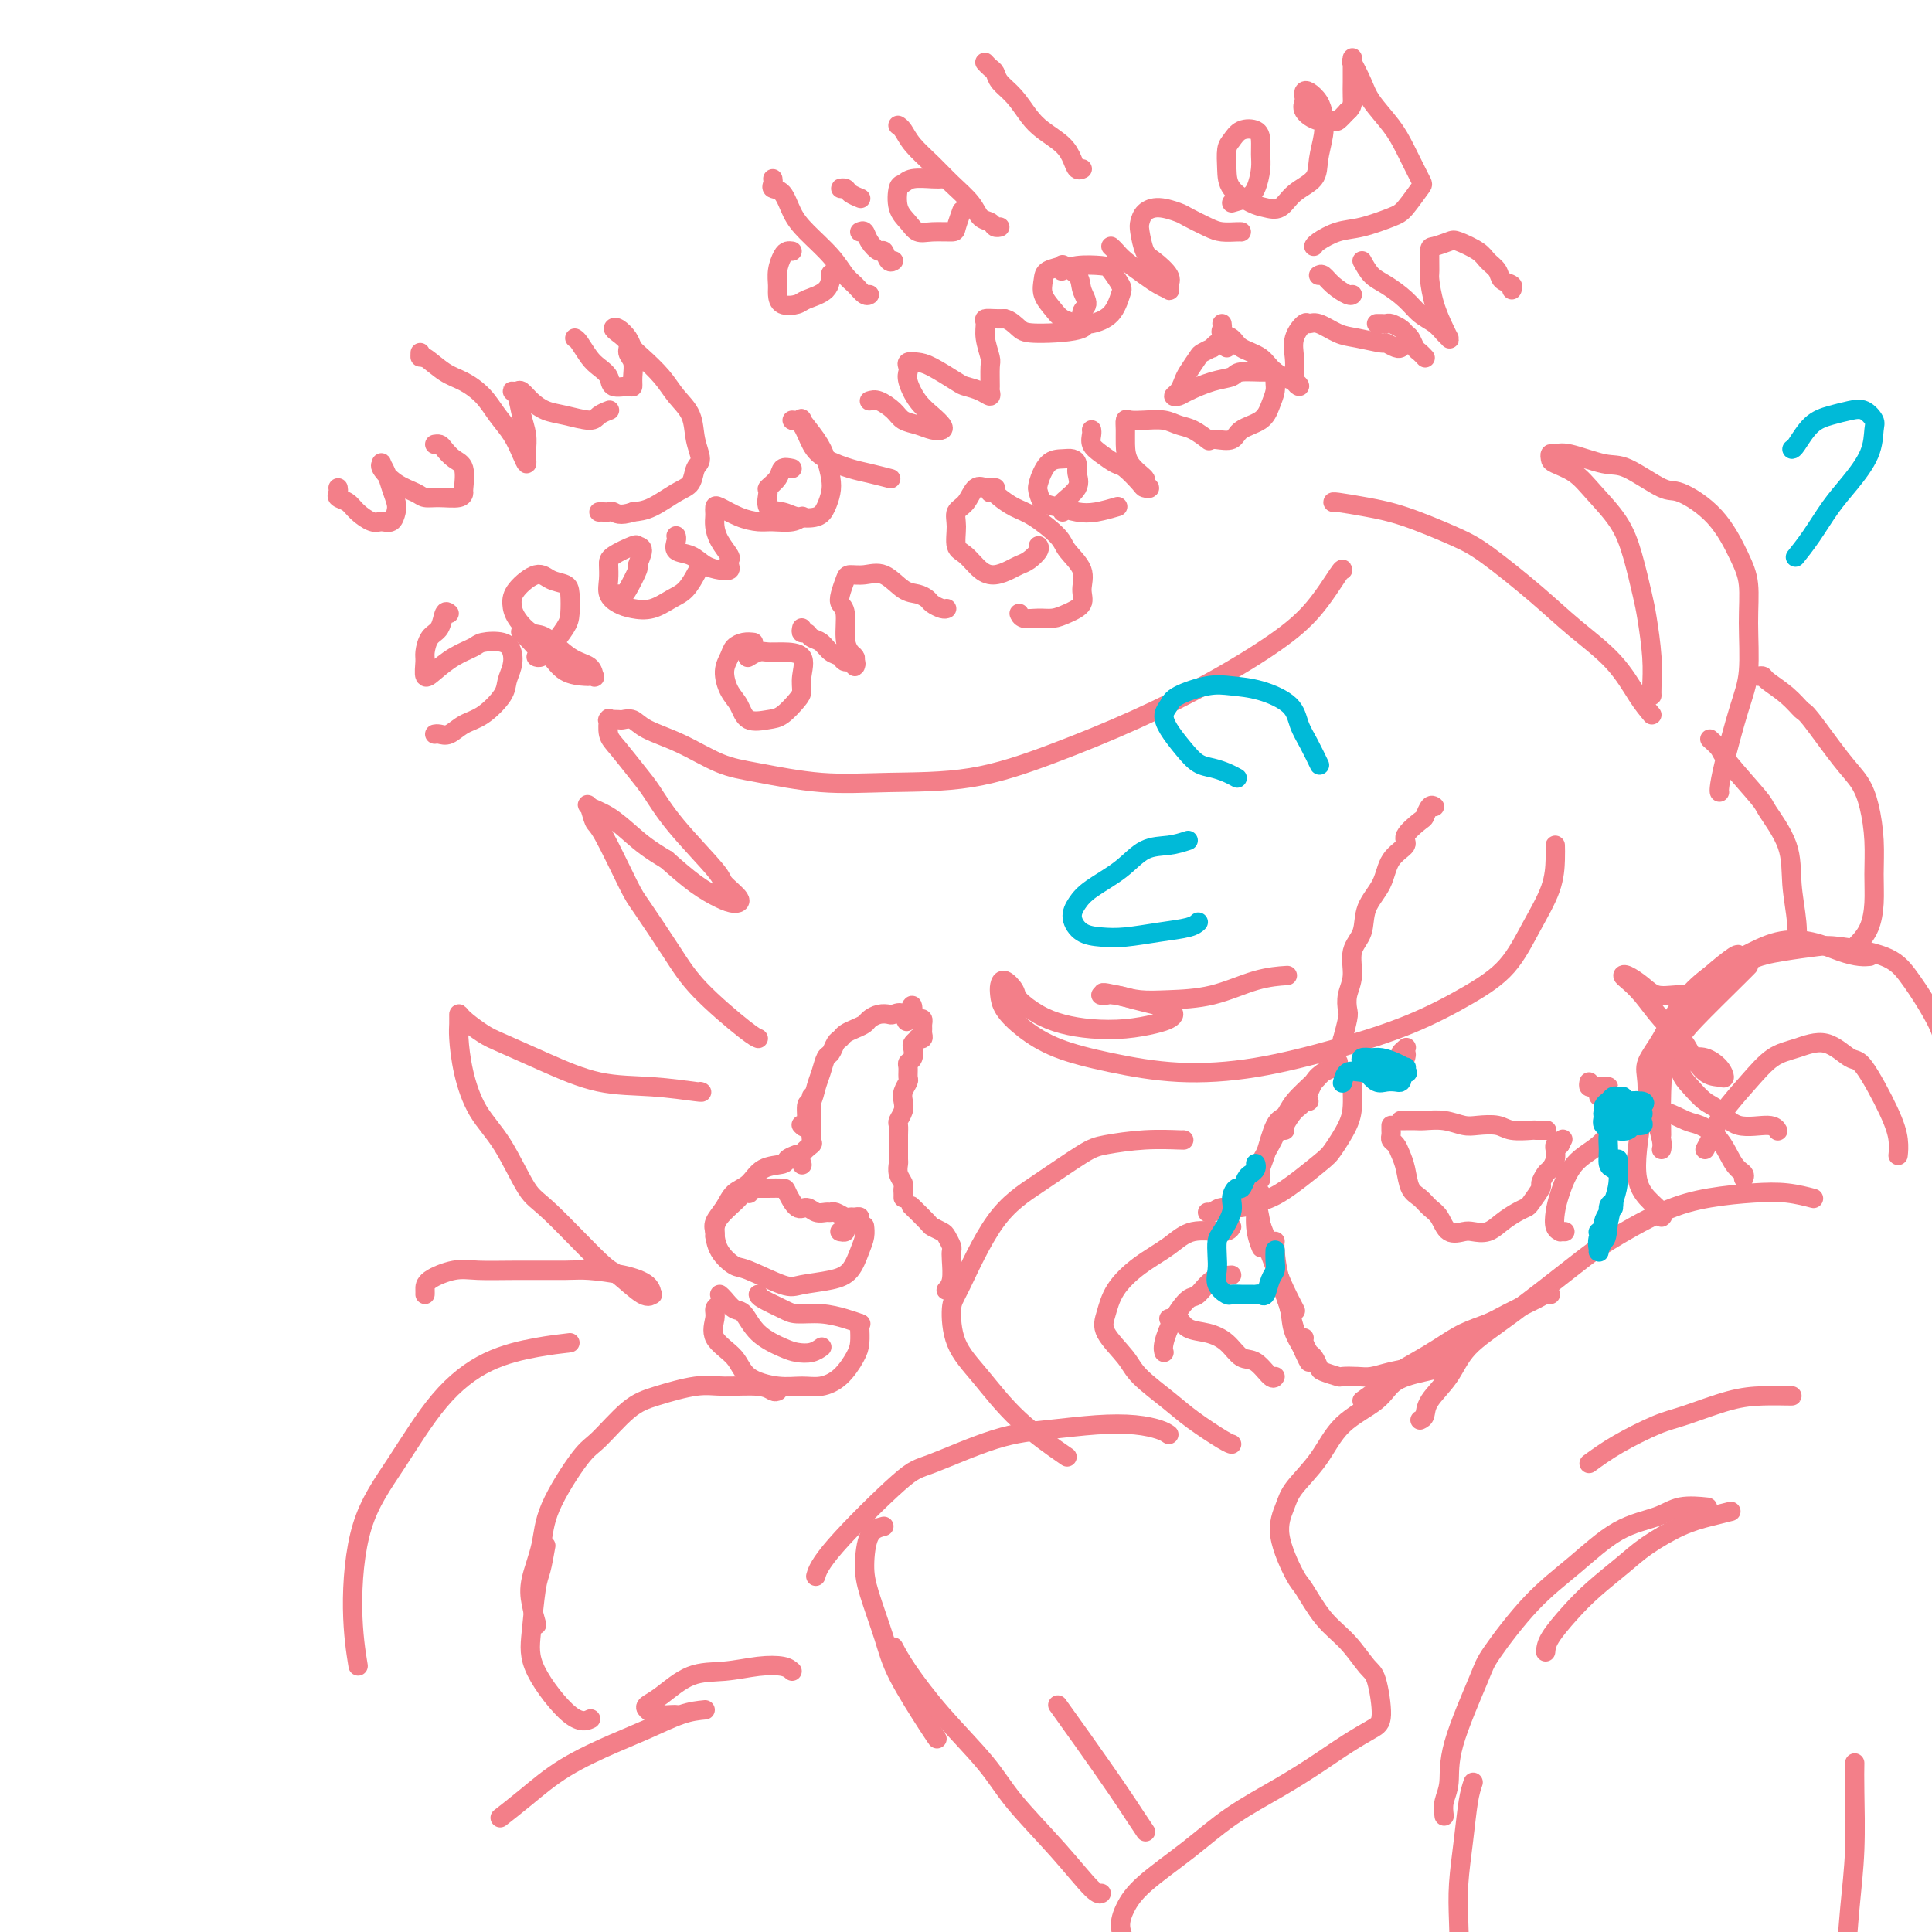 <svg viewBox='0 0 400 400' version='1.1' xmlns='http://www.w3.org/2000/svg' xmlns:xlink='http://www.w3.org/1999/xlink'><g fill='none' stroke='#F37F89' stroke-width='4' stroke-linecap='round' stroke-linejoin='round'><path d='M297,167c-0.314,-0.217 -0.628,-0.435 -1,0c-0.372,0.435 -0.803,1.521 -1,2c-0.197,0.479 -0.159,0.350 -1,1c-0.841,0.650 -2.562,2.080 -3,3c-0.438,0.920 0.407,1.330 0,2c-0.407,0.670 -2.064,1.598 -3,3c-0.936,1.402 -1.150,3.277 -2,5c-0.850,1.723 -2.337,3.293 -3,5c-0.663,1.707 -0.504,3.550 -1,5c-0.496,1.450 -1.649,2.507 -2,4c-0.351,1.493 0.098,3.420 0,5c-0.098,1.580 -0.744,2.811 -1,4c-0.256,1.189 -0.121,2.336 0,3c0.121,0.664 0.229,0.844 0,2c-0.229,1.156 -0.793,3.289 -1,4c-0.207,0.711 -0.056,-0.001 0,0c0.056,0.001 0.016,0.715 0,1c-0.016,0.285 -0.008,0.143 0,0'/><path d='M274,222c-0.663,0.431 -1.326,0.862 -2,2c-0.674,1.138 -1.357,2.985 -2,4c-0.643,1.015 -1.244,1.200 -2,2c-0.756,0.800 -1.665,2.215 -2,3c-0.335,0.785 -0.096,0.938 0,1c0.096,0.062 0.048,0.031 0,0'/><path d='M277,220c0.061,-0.092 0.122,-0.184 0,0c-0.122,0.184 -0.427,0.645 -1,1c-0.573,0.355 -1.413,0.605 -2,1c-0.587,0.395 -0.920,0.935 -2,2c-1.080,1.065 -2.906,2.655 -4,4c-1.094,1.345 -1.456,2.445 -2,3c-0.544,0.555 -1.270,0.566 -2,2c-0.730,1.434 -1.464,4.292 -2,6c-0.536,1.708 -0.875,2.268 -1,3c-0.125,0.732 -0.036,1.638 0,2c0.036,0.362 0.018,0.181 0,0'/><path d='M271,228c-0.964,0.050 -1.929,0.101 -3,1c-1.071,0.899 -2.250,2.648 -3,4c-0.750,1.352 -1.073,2.307 -2,4c-0.927,1.693 -2.458,4.125 -3,6c-0.542,1.875 -0.094,3.193 0,5c0.094,1.807 -0.167,4.102 0,6c0.167,1.898 0.762,3.399 1,4c0.238,0.601 0.119,0.300 0,0'/><path d='M260,243c0.048,0.421 0.095,0.842 0,2c-0.095,1.158 -0.333,3.053 0,5c0.333,1.947 1.239,3.944 2,6c0.761,2.056 1.379,4.170 2,6c0.621,1.830 1.244,3.377 2,5c0.756,1.623 1.645,3.321 2,4c0.355,0.679 0.178,0.340 0,0'/><path d='M261,247c-0.395,0.020 -0.790,0.041 -1,0c-0.210,-0.041 -0.235,-0.142 0,1c0.235,1.142 0.730,3.528 1,5c0.270,1.472 0.313,2.029 1,4c0.687,1.971 2.016,5.355 3,8c0.984,2.645 1.623,4.551 2,6c0.377,1.449 0.493,2.440 1,4c0.507,1.560 1.406,3.689 2,5c0.594,1.311 0.884,1.803 1,2c0.116,0.197 0.058,0.098 0,0'/><path d='M264,257c-0.054,0.318 -0.109,0.636 0,2c0.109,1.364 0.380,3.774 1,6c0.620,2.226 1.589,4.267 2,6c0.411,1.733 0.265,3.159 1,5c0.735,1.841 2.353,4.097 3,5c0.647,0.903 0.324,0.451 0,0'/><path d='M290,232c0.232,0.002 0.464,0.004 1,0c0.536,-0.004 1.377,-0.015 2,0c0.623,0.015 1.027,0.056 2,0c0.973,-0.056 2.513,-0.207 4,0c1.487,0.207 2.921,0.774 4,1c1.079,0.226 1.804,0.113 3,0c1.196,-0.113 2.864,-0.226 4,0c1.136,0.226 1.741,0.793 3,1c1.259,0.207 3.173,0.056 4,0c0.827,-0.056 0.569,-0.015 1,0c0.431,0.015 1.552,0.004 2,0c0.448,-0.004 0.224,-0.002 0,0'/><path d='M329,224c-0.081,0.423 -0.163,0.845 0,1c0.163,0.155 0.570,0.042 1,0c0.430,-0.042 0.883,-0.012 1,0c0.117,0.012 -0.102,0.006 0,0c0.102,-0.006 0.525,-0.012 1,0c0.475,0.012 1.003,0.042 1,0c-0.003,-0.042 -0.537,-0.156 -1,0c-0.463,0.156 -0.855,0.580 -1,1c-0.145,0.420 -0.041,0.834 0,1c0.041,0.166 0.021,0.083 0,0'/><path d='M291,217c0.144,-0.121 0.287,-0.242 0,0c-0.287,0.242 -1.005,0.848 -1,1c0.005,0.152 0.732,-0.152 1,0c0.268,0.152 0.077,0.758 0,1c-0.077,0.242 -0.038,0.121 0,0'/><path d='M322,175c0.020,0.776 0.041,1.553 0,3c-0.041,1.447 -0.142,3.565 -1,6c-0.858,2.435 -2.472,5.186 -4,8c-1.528,2.814 -2.971,5.692 -5,8c-2.029,2.308 -4.644,4.045 -8,6c-3.356,1.955 -7.453,4.126 -12,6c-4.547,1.874 -9.544,3.450 -15,5c-5.456,1.550 -11.372,3.073 -17,4c-5.628,0.927 -10.968,1.259 -16,1c-5.032,-0.259 -9.754,-1.109 -14,-2c-4.246,-0.891 -8.014,-1.824 -11,-3c-2.986,-1.176 -5.191,-2.594 -7,-4c-1.809,-1.406 -3.224,-2.801 -4,-4c-0.776,-1.199 -0.915,-2.201 -1,-3c-0.085,-0.799 -0.117,-1.396 0,-2c0.117,-0.604 0.382,-1.217 1,-1c0.618,0.217 1.590,1.263 2,2c0.410,0.737 0.257,1.165 1,2c0.743,0.835 2.383,2.077 4,3c1.617,0.923 3.210,1.526 5,2c1.790,0.474 3.776,0.818 6,1c2.224,0.182 4.685,0.204 7,0c2.315,-0.204 4.483,-0.632 6,-1c1.517,-0.368 2.384,-0.676 3,-1c0.616,-0.324 0.980,-0.665 1,-1c0.020,-0.335 -0.304,-0.664 -1,-1c-0.696,-0.336 -1.764,-0.678 -3,-1c-1.236,-0.322 -2.641,-0.622 -4,-1c-1.359,-0.378 -2.674,-0.832 -4,-1c-1.326,-0.168 -2.665,-0.048 -3,0c-0.335,0.048 0.332,0.024 1,0'/><path d='M229,206c-1.795,-0.833 0.219,-0.416 2,0c1.781,0.416 3.329,0.829 5,1c1.671,0.171 3.464,0.098 6,0c2.536,-0.098 5.814,-0.222 9,-1c3.186,-0.778 6.281,-2.209 9,-3c2.719,-0.791 5.063,-0.940 6,-1c0.937,-0.060 0.469,-0.030 0,0'/><path d='M356,164c-0.039,-0.143 -0.077,-0.286 0,-1c0.077,-0.714 0.271,-1.999 1,-5c0.729,-3.001 1.995,-7.716 3,-11c1.005,-3.284 1.749,-5.136 2,-8c0.251,-2.864 0.008,-6.740 0,-10c-0.008,-3.260 0.217,-5.903 0,-8c-0.217,-2.097 -0.876,-3.648 -2,-6c-1.124,-2.352 -2.713,-5.504 -5,-8c-2.287,-2.496 -5.274,-4.337 -7,-5c-1.726,-0.663 -2.192,-0.149 -4,-1c-1.808,-0.851 -4.957,-3.066 -7,-4c-2.043,-0.934 -2.978,-0.587 -5,-1c-2.022,-0.413 -5.130,-1.586 -7,-2c-1.870,-0.414 -2.503,-0.068 -3,0c-0.497,0.068 -0.858,-0.143 -1,0c-0.142,0.143 -0.064,0.641 0,1c0.064,0.359 0.114,0.581 1,1c0.886,0.419 2.608,1.035 4,2c1.392,0.965 2.453,2.277 4,4c1.547,1.723 3.581,3.856 5,6c1.419,2.144 2.222,4.301 3,7c0.778,2.699 1.529,5.942 2,8c0.471,2.058 0.662,2.930 1,5c0.338,2.070 0.823,5.338 1,8c0.177,2.662 0.048,4.717 0,6c-0.048,1.283 -0.014,1.795 0,2c0.014,0.205 0.007,0.102 0,0'/><path d='M342,148c-0.898,-1.069 -1.797,-2.138 -3,-4c-1.203,-1.862 -2.711,-4.517 -5,-7c-2.289,-2.483 -5.359,-4.794 -8,-7c-2.641,-2.206 -4.854,-4.307 -8,-7c-3.146,-2.693 -7.225,-5.979 -10,-8c-2.775,-2.021 -4.246,-2.776 -7,-4c-2.754,-1.224 -6.790,-2.916 -10,-4c-3.210,-1.084 -5.592,-1.559 -8,-2c-2.408,-0.441 -4.841,-0.850 -6,-1c-1.159,-0.150 -1.046,-0.043 -1,0c0.046,0.043 0.023,0.021 0,0'/><path d='M278,118c-0.020,-0.209 -0.041,-0.417 -1,1c-0.959,1.417 -2.857,4.460 -5,7c-2.143,2.540 -4.532,4.575 -8,7c-3.468,2.425 -8.015,5.238 -13,8c-4.985,2.762 -10.410,5.474 -16,8c-5.590,2.526 -11.347,4.867 -17,7c-5.653,2.133 -11.201,4.060 -17,5c-5.799,0.940 -11.847,0.894 -17,1c-5.153,0.106 -9.411,0.363 -14,0c-4.589,-0.363 -9.508,-1.344 -13,-2c-3.492,-0.656 -5.556,-0.985 -8,-2c-2.444,-1.015 -5.270,-2.717 -8,-4c-2.730,-1.283 -5.366,-2.148 -7,-3c-1.634,-0.852 -2.266,-1.692 -3,-2c-0.734,-0.308 -1.569,-0.085 -2,0c-0.431,0.085 -0.456,0.032 -1,0c-0.544,-0.032 -1.606,-0.044 -2,0c-0.394,0.044 -0.121,0.143 0,0c0.121,-0.143 0.090,-0.529 0,0c-0.090,0.529 -0.237,1.974 0,3c0.237,1.026 0.859,1.634 2,3c1.141,1.366 2.800,3.492 4,5c1.200,1.508 1.941,2.400 3,4c1.059,1.600 2.436,3.907 5,7c2.564,3.093 6.315,6.970 8,9c1.685,2.030 1.303,2.211 2,3c0.697,0.789 2.474,2.187 3,3c0.526,0.813 -0.199,1.043 -1,1c-0.801,-0.043 -1.677,-0.358 -3,-1c-1.323,-0.642 -3.092,-1.612 -5,-3c-1.908,-1.388 -3.954,-3.194 -6,-5'/><path d='M138,178c-3.667,-2.157 -5.333,-3.548 -7,-5c-1.667,-1.452 -3.333,-2.965 -5,-4c-1.667,-1.035 -3.333,-1.591 -4,-2c-0.667,-0.409 -0.334,-0.670 0,0c0.334,0.670 0.669,2.270 1,3c0.331,0.730 0.660,0.589 2,3c1.340,2.411 3.693,7.374 5,10c1.307,2.626 1.569,2.914 3,5c1.431,2.086 4.030,5.971 6,9c1.970,3.029 3.312,5.204 6,8c2.688,2.796 6.724,6.214 9,8c2.276,1.786 2.793,1.939 3,2c0.207,0.061 0.103,0.031 0,0'/><path d='M288,233c-0.006,0.335 -0.013,0.670 0,1c0.013,0.330 0.045,0.657 0,1c-0.045,0.343 -0.168,0.704 0,1c0.168,0.296 0.625,0.526 1,1c0.375,0.474 0.667,1.191 1,2c0.333,0.809 0.708,1.710 1,3c0.292,1.290 0.500,2.970 1,4c0.500,1.030 1.293,1.411 2,2c0.707,0.589 1.329,1.387 2,2c0.671,0.613 1.390,1.041 2,2c0.610,0.959 1.111,2.447 2,3c0.889,0.553 2.167,0.170 3,0c0.833,-0.170 1.221,-0.126 2,0c0.779,0.126 1.948,0.334 3,0c1.052,-0.334 1.989,-1.211 3,-2c1.011,-0.789 2.098,-1.492 3,-2c0.902,-0.508 1.618,-0.823 2,-1c0.382,-0.177 0.431,-0.218 1,-1c0.569,-0.782 1.659,-2.306 2,-3c0.341,-0.694 -0.066,-0.558 0,-1c0.066,-0.442 0.606,-1.462 1,-2c0.394,-0.538 0.640,-0.593 1,-1c0.360,-0.407 0.832,-1.167 1,-2c0.168,-0.833 0.031,-1.740 0,-2c-0.031,-0.260 0.043,0.126 0,0c-0.043,-0.126 -0.204,-0.765 0,-1c0.204,-0.235 0.773,-0.067 1,0c0.227,0.067 0.114,0.034 0,0'/><path d='M323,237c1.000,-2.000 0.500,-1.000 0,0'/><path d='M270,277c-0.091,0.212 -0.181,0.424 0,1c0.181,0.576 0.634,1.517 1,2c0.366,0.483 0.646,0.508 1,1c0.354,0.492 0.784,1.452 1,2c0.216,0.548 0.220,0.683 1,1c0.780,0.317 2.335,0.814 3,1c0.665,0.186 0.439,0.061 1,0c0.561,-0.061 1.910,-0.058 3,0c1.090,0.058 1.921,0.169 3,0c1.079,-0.169 2.405,-0.620 4,-1c1.595,-0.380 3.458,-0.689 5,-1c1.542,-0.311 2.761,-0.622 4,-1c1.239,-0.378 2.497,-0.822 3,-1c0.503,-0.178 0.252,-0.089 0,0'/><path d='M294,294c0.411,-0.196 0.822,-0.392 1,-1c0.178,-0.608 0.123,-1.629 1,-3c0.877,-1.371 2.686,-3.091 4,-5c1.314,-1.909 2.133,-4.006 4,-6c1.867,-1.994 4.782,-3.886 9,-7c4.218,-3.114 9.739,-7.451 13,-10c3.261,-2.549 4.261,-3.311 7,-5c2.739,-1.689 7.218,-4.305 11,-6c3.782,-1.695 6.867,-2.468 10,-3c3.133,-0.532 6.314,-0.823 9,-1c2.686,-0.177 4.877,-0.240 7,0c2.123,0.240 4.178,0.783 5,1c0.822,0.217 0.411,0.109 0,0'/><path d='M329,303c1.751,-1.276 3.503,-2.552 6,-4c2.497,-1.448 5.741,-3.067 8,-4c2.259,-0.933 3.534,-1.178 6,-2c2.466,-0.822 6.125,-2.220 9,-3c2.875,-0.780 4.966,-0.941 7,-1c2.034,-0.059 4.009,-0.016 5,0c0.991,0.016 0.997,0.005 1,0c0.003,-0.005 0.001,-0.002 0,0'/><path d='M245,236c0.153,0.024 0.305,0.049 -1,0c-1.305,-0.049 -4.068,-0.171 -7,0c-2.932,0.171 -6.032,0.634 -8,1c-1.968,0.366 -2.804,0.636 -5,2c-2.196,1.364 -5.751,3.823 -9,6c-3.249,2.177 -6.192,4.073 -9,8c-2.808,3.927 -5.481,9.884 -7,13c-1.519,3.116 -1.884,3.389 -2,5c-0.116,1.611 0.016,4.559 1,7c0.984,2.441 2.821,4.376 5,7c2.179,2.624 4.702,5.937 8,9c3.298,3.063 7.371,5.875 9,7c1.629,1.125 0.815,0.562 0,0'/><path d='M242,297c-0.457,-0.316 -0.915,-0.632 -2,-1c-1.085,-0.368 -2.798,-0.788 -5,-1c-2.202,-0.212 -4.894,-0.215 -8,0c-3.106,0.215 -6.625,0.647 -10,1c-3.375,0.353 -6.607,0.628 -11,2c-4.393,1.372 -9.948,3.843 -13,5c-3.052,1.157 -3.602,1.001 -7,4c-3.398,2.999 -9.646,9.154 -13,13c-3.354,3.846 -3.816,5.385 -4,6c-0.184,0.615 -0.092,0.308 0,0'/><path d='M183,316c-1.145,0.287 -2.291,0.574 -3,2c-0.709,1.426 -0.982,3.993 -1,6c-0.018,2.007 0.220,3.456 1,6c0.780,2.544 2.104,6.185 3,9c0.896,2.815 1.364,4.806 3,8c1.636,3.194 4.441,7.591 6,10c1.559,2.409 1.874,2.831 2,3c0.126,0.169 0.063,0.084 0,0'/><path d='M185,341c0.715,1.350 1.431,2.699 3,5c1.569,2.301 3.992,5.552 7,9c3.008,3.448 6.599,7.092 9,10c2.401,2.908 3.610,5.080 6,8c2.390,2.920 5.960,6.587 9,10c3.040,3.413 5.549,6.573 7,8c1.451,1.427 1.843,1.122 2,1c0.157,-0.122 0.078,-0.061 0,0'/><path d='M219,353c1.426,1.984 2.852,3.968 5,7c2.148,3.032 5.019,7.112 7,10c1.981,2.888 3.072,4.585 4,6c0.928,1.415 1.694,2.547 2,3c0.306,0.453 0.153,0.226 0,0'/><path d='M164,346c-0.446,-0.393 -0.892,-0.786 -2,-1c-1.108,-0.214 -2.879,-0.251 -5,0c-2.121,0.251 -4.594,0.788 -7,1c-2.406,0.212 -4.745,0.099 -7,1c-2.255,0.901 -4.426,2.816 -6,4c-1.574,1.184 -2.551,1.638 -3,2c-0.449,0.362 -0.369,0.633 0,1c0.369,0.367 1.027,0.830 2,1c0.973,0.170 2.262,0.046 3,0c0.738,-0.046 0.925,-0.013 1,0c0.075,0.013 0.037,0.007 0,0'/><path d='M146,354c-1.466,0.144 -2.932,0.288 -5,1c-2.068,0.712 -4.737,1.992 -7,3c-2.263,1.008 -4.120,1.745 -7,3c-2.880,1.255 -6.782,3.027 -10,5c-3.218,1.973 -5.751,4.147 -8,6c-2.249,1.853 -4.214,3.387 -5,4c-0.786,0.613 -0.393,0.307 0,0'/><path d='M145,226c0.334,0.107 0.669,0.215 -1,0c-1.669,-0.215 -5.341,-0.752 -9,-1c-3.659,-0.248 -7.306,-0.206 -11,-1c-3.694,-0.794 -7.435,-2.425 -11,-4c-3.565,-1.575 -6.955,-3.096 -9,-4c-2.045,-0.904 -2.745,-1.193 -4,-2c-1.255,-0.807 -3.067,-2.134 -4,-3c-0.933,-0.866 -0.989,-1.272 -1,-1c-0.011,0.272 0.022,1.222 0,2c-0.022,0.778 -0.098,1.385 0,3c0.098,1.615 0.372,4.238 1,7c0.628,2.762 1.611,5.662 3,8c1.389,2.338 3.184,4.115 5,7c1.816,2.885 3.652,6.879 5,9c1.348,2.121 2.207,2.368 5,5c2.793,2.632 7.519,7.649 10,10c2.481,2.351 2.717,2.036 4,3c1.283,0.964 3.613,3.208 5,4c1.387,0.792 1.830,0.131 2,0c0.170,-0.131 0.067,0.266 0,0c-0.067,-0.266 -0.097,-1.196 -1,-2c-0.903,-0.804 -2.677,-1.483 -5,-2c-2.323,-0.517 -5.193,-0.872 -7,-1c-1.807,-0.128 -2.551,-0.028 -5,0c-2.449,0.028 -6.604,-0.014 -10,0c-3.396,0.014 -6.034,0.084 -8,0c-1.966,-0.084 -3.259,-0.324 -5,0c-1.741,0.324 -3.931,1.210 -5,2c-1.069,0.790 -1.019,1.482 -1,2c0.019,0.518 0.005,0.862 0,1c-0.005,0.138 -0.003,0.069 0,0'/><path d='M118,278c-2.070,0.240 -4.141,0.480 -7,1c-2.859,0.520 -6.508,1.320 -10,3c-3.492,1.680 -6.827,4.242 -10,8c-3.173,3.758 -6.185,8.714 -9,13c-2.815,4.286 -5.435,7.901 -7,13c-1.565,5.099 -2.075,11.680 -2,17c0.075,5.320 0.736,9.377 1,11c0.264,1.623 0.132,0.811 0,0'/><path d='M187,248c0.008,-0.328 0.016,-0.655 0,-1c-0.016,-0.345 -0.057,-0.707 0,-1c0.057,-0.293 0.211,-0.516 0,-1c-0.211,-0.484 -0.789,-1.228 -1,-2c-0.211,-0.772 -0.057,-1.572 0,-2c0.057,-0.428 0.015,-0.486 0,-1c-0.015,-0.514 -0.005,-1.485 0,-2c0.005,-0.515 0.005,-0.575 0,-1c-0.005,-0.425 -0.015,-1.216 0,-2c0.015,-0.784 0.056,-1.561 0,-2c-0.056,-0.439 -0.207,-0.541 0,-1c0.207,-0.459 0.773,-1.274 1,-2c0.227,-0.726 0.114,-1.364 0,-2c-0.114,-0.636 -0.228,-1.270 0,-2c0.228,-0.730 0.797,-1.557 1,-2c0.203,-0.443 0.041,-0.504 0,-1c-0.041,-0.496 0.041,-1.428 0,-2c-0.041,-0.572 -0.203,-0.784 0,-1c0.203,-0.216 0.771,-0.436 1,-1c0.229,-0.564 0.118,-1.471 0,-2c-0.118,-0.529 -0.242,-0.681 0,-1c0.242,-0.319 0.849,-0.807 1,-1c0.151,-0.193 -0.156,-0.093 0,0c0.156,0.093 0.775,0.179 1,0c0.225,-0.179 0.057,-0.622 0,-1c-0.057,-0.378 -0.004,-0.690 0,-1c0.004,-0.310 -0.040,-0.619 0,-1c0.040,-0.381 0.165,-0.833 0,-1c-0.165,-0.167 -0.618,-0.048 -1,0c-0.382,0.048 -0.691,0.024 -1,0'/><path d='M189,211c0.114,-5.663 -0.602,-1.322 -1,0c-0.398,1.322 -0.478,-0.375 -1,-1c-0.522,-0.625 -1.487,-0.179 -2,0c-0.513,0.179 -0.574,0.089 -1,0c-0.426,-0.089 -1.217,-0.179 -2,0c-0.783,0.179 -1.558,0.626 -2,1c-0.442,0.374 -0.552,0.677 -1,1c-0.448,0.323 -1.233,0.668 -2,1c-0.767,0.332 -1.515,0.651 -2,1c-0.485,0.349 -0.707,0.730 -1,1c-0.293,0.270 -0.656,0.431 -1,1c-0.344,0.569 -0.669,1.547 -1,2c-0.331,0.453 -0.667,0.380 -1,1c-0.333,0.620 -0.663,1.932 -1,3c-0.337,1.068 -0.683,1.890 -1,3c-0.317,1.110 -0.607,2.507 -1,3c-0.393,0.493 -0.889,0.081 -1,1c-0.111,0.919 0.162,3.171 0,4c-0.162,0.829 -0.761,0.237 -1,0c-0.239,-0.237 -0.120,-0.118 0,0'/><path d='M168,227c-0.000,0.398 -0.001,0.797 0,1c0.001,0.203 0.002,0.211 0,1c-0.002,0.789 -0.008,2.361 0,3c0.008,0.639 0.030,0.347 0,1c-0.030,0.653 -0.113,2.252 0,3c0.113,0.748 0.422,0.644 0,1c-0.422,0.356 -1.575,1.173 -2,2c-0.425,0.827 -0.121,1.665 0,2c0.121,0.335 0.061,0.168 0,0'/><path d='M165,239c-0.835,0.318 -1.669,0.637 -2,1c-0.331,0.363 -0.157,0.772 -1,1c-0.843,0.228 -2.703,0.277 -4,1c-1.297,0.723 -2.032,2.119 -3,3c-0.968,0.881 -2.168,1.245 -3,2c-0.832,0.755 -1.295,1.901 -2,3c-0.705,1.099 -1.653,2.150 -2,3c-0.347,0.850 -0.093,1.498 0,2c0.093,0.502 0.027,0.858 0,1c-0.027,0.142 -0.013,0.071 0,0'/><path d='M153,248c-0.116,0.148 -0.231,0.296 -1,1c-0.769,0.704 -2.191,1.965 -3,3c-0.809,1.035 -1.006,1.844 -1,3c0.006,1.156 0.214,2.661 1,4c0.786,1.339 2.149,2.514 3,3c0.851,0.486 1.190,0.284 3,1c1.810,0.716 5.090,2.351 7,3c1.910,0.649 2.449,0.312 4,0c1.551,-0.312 4.114,-0.599 6,-1c1.886,-0.401 3.094,-0.917 4,-2c0.906,-1.083 1.511,-2.734 2,-4c0.489,-1.266 0.862,-2.149 1,-3c0.138,-0.851 0.039,-1.672 0,-2c-0.039,-0.328 -0.020,-0.164 0,0'/><path d='M149,270c-0.451,0.293 -0.903,0.585 -1,1c-0.097,0.415 0.160,0.952 0,2c-0.160,1.048 -0.739,2.606 0,4c0.739,1.394 2.794,2.623 4,4c1.206,1.377 1.561,2.901 3,4c1.439,1.099 3.961,1.774 6,2c2.039,0.226 3.594,0.003 5,0c1.406,-0.003 2.664,0.213 4,0c1.336,-0.213 2.750,-0.856 4,-2c1.250,-1.144 2.335,-2.790 3,-4c0.665,-1.210 0.910,-1.984 1,-3c0.090,-1.016 0.024,-2.274 0,-3c-0.024,-0.726 -0.007,-0.922 0,-1c0.007,-0.078 0.003,-0.039 0,0'/><path d='M189,250c-0.324,-0.316 -0.648,-0.633 0,0c0.648,0.633 2.268,2.215 3,3c0.732,0.785 0.574,0.773 1,1c0.426,0.227 1.434,0.692 2,1c0.566,0.308 0.688,0.460 1,1c0.312,0.540 0.812,1.469 1,2c0.188,0.531 0.064,0.664 0,1c-0.064,0.336 -0.069,0.873 0,2c0.069,1.127 0.211,2.842 0,4c-0.211,1.158 -0.775,1.759 -1,2c-0.225,0.241 -0.113,0.120 0,0'/><path d='M149,268c0.242,0.200 0.484,0.400 1,1c0.516,0.600 1.306,1.600 2,2c0.694,0.400 1.291,0.199 2,1c0.709,0.801 1.528,2.603 3,4c1.472,1.397 3.596,2.388 5,3c1.404,0.612 2.088,0.844 3,1c0.912,0.156 2.053,0.234 3,0c0.947,-0.234 1.699,-0.781 2,-1c0.301,-0.219 0.150,-0.109 0,0'/><path d='M157,268c0.029,0.228 0.058,0.456 1,1c0.942,0.544 2.796,1.403 4,2c1.204,0.597 1.759,0.931 3,1c1.241,0.069 3.168,-0.126 5,0c1.832,0.126 3.570,0.572 5,1c1.430,0.428 2.551,0.836 3,1c0.449,0.164 0.224,0.082 0,0'/><path d='M161,288c-0.261,0.117 -0.523,0.233 -1,0c-0.477,-0.233 -1.171,-0.817 -3,-1c-1.829,-0.183 -4.794,0.035 -7,0c-2.206,-0.035 -3.655,-0.322 -6,0c-2.345,0.322 -5.588,1.252 -8,2c-2.412,0.748 -3.993,1.313 -6,3c-2.007,1.687 -4.440,4.495 -6,6c-1.560,1.505 -2.247,1.707 -4,4c-1.753,2.293 -4.571,6.678 -6,10c-1.429,3.322 -1.469,5.581 -2,8c-0.531,2.419 -1.555,4.999 -2,7c-0.445,2.001 -0.312,3.423 0,5c0.312,1.577 0.803,3.308 1,4c0.197,0.692 0.098,0.346 0,0'/><path d='M113,320c-0.335,1.887 -0.670,3.775 -1,5c-0.330,1.225 -0.655,1.789 -1,4c-0.345,2.211 -0.708,6.070 -1,9c-0.292,2.930 -0.511,4.930 1,8c1.511,3.070 4.753,7.211 7,9c2.247,1.789 3.499,1.225 4,1c0.501,-0.225 0.250,-0.113 0,0'/><path d='M155,247c0.000,0.000 0.100,0.100 0.1,0.1'/><path d='M155,246c0.347,0.000 0.694,0.001 1,0c0.306,-0.001 0.571,-0.003 1,0c0.429,0.003 1.021,0.010 2,0c0.979,-0.010 2.345,-0.037 3,0c0.655,0.037 0.599,0.139 1,1c0.401,0.861 1.259,2.480 2,3c0.741,0.520 1.363,-0.058 2,0c0.637,0.058 1.288,0.751 2,1c0.712,0.249 1.486,0.052 2,0c0.514,-0.052 0.767,0.039 1,0c0.233,-0.039 0.445,-0.207 1,0c0.555,0.207 1.454,0.791 2,1c0.546,0.209 0.741,0.045 1,0c0.259,-0.045 0.582,0.030 1,0c0.418,-0.030 0.931,-0.166 1,0c0.069,0.166 -0.307,0.633 -1,1c-0.693,0.367 -1.702,0.634 -2,1c-0.298,0.366 0.116,0.830 0,1c-0.116,0.170 -0.762,0.046 -1,0c-0.238,-0.046 -0.068,-0.013 0,0c0.068,0.013 0.034,0.007 0,0'/><path d='M324,255c-0.452,-0.012 -0.904,-0.023 -1,0c-0.096,0.023 0.163,0.081 0,0c-0.163,-0.081 -0.750,-0.303 -1,-1c-0.250,-0.697 -0.165,-1.871 0,-3c0.165,-1.129 0.410,-2.214 1,-4c0.590,-1.786 1.524,-4.274 3,-6c1.476,-1.726 3.494,-2.690 5,-4c1.506,-1.310 2.499,-2.966 4,-4c1.501,-1.034 3.511,-1.447 5,-2c1.489,-0.553 2.457,-1.245 4,-1c1.543,0.245 3.661,1.427 5,2c1.339,0.573 1.900,0.535 3,1c1.100,0.465 2.740,1.431 4,3c1.260,1.569 2.142,3.740 3,5c0.858,1.260 1.693,1.608 2,2c0.307,0.392 0.088,0.826 0,1c-0.088,0.174 -0.044,0.087 0,0'/><path d='M355,206c-0.177,-0.003 -0.353,-0.006 -1,0c-0.647,0.006 -1.763,0.022 -3,0c-1.237,-0.022 -2.595,-0.083 -4,0c-1.405,0.083 -2.858,0.311 -4,0c-1.142,-0.311 -1.972,-1.162 -3,-2c-1.028,-0.838 -2.254,-1.663 -3,-2c-0.746,-0.337 -1.013,-0.186 -1,0c0.013,0.186 0.306,0.407 1,1c0.694,0.593 1.788,1.556 3,3c1.212,1.444 2.541,3.367 4,5c1.459,1.633 3.046,2.975 4,4c0.954,1.025 1.273,1.733 2,3c0.727,1.267 1.860,3.092 3,4c1.140,0.908 2.286,0.898 3,1c0.714,0.102 0.996,0.315 1,0c0.004,-0.315 -0.272,-1.159 -1,-2c-0.728,-0.841 -1.909,-1.681 -3,-2c-1.091,-0.319 -2.091,-0.119 -3,0c-0.909,0.119 -1.727,0.158 -2,0c-0.273,-0.158 -0.002,-0.511 0,0c0.002,0.511 -0.267,1.886 0,3c0.267,1.114 1.069,1.968 2,3c0.931,1.032 1.990,2.242 3,3c1.010,0.758 1.969,1.065 3,2c1.031,0.935 2.132,2.498 4,3c1.868,0.502 4.503,-0.057 6,0c1.497,0.057 1.856,0.731 2,1c0.144,0.269 0.072,0.135 0,0'/><path d='M280,224c-0.009,0.590 -0.017,1.179 0,2c0.017,0.821 0.060,1.873 0,3c-0.060,1.127 -0.221,2.329 -1,4c-0.779,1.671 -2.174,3.811 -3,5c-0.826,1.189 -1.082,1.428 -3,3c-1.918,1.572 -5.497,4.478 -8,6c-2.503,1.522 -3.928,1.662 -5,2c-1.072,0.338 -1.790,0.875 -3,1c-1.210,0.125 -2.912,-0.162 -4,0c-1.088,0.162 -1.562,0.774 -2,1c-0.438,0.226 -0.839,0.064 -1,0c-0.161,-0.064 -0.080,-0.032 0,0'/><path d='M70,101c0.050,0.328 0.100,0.656 0,1c-0.100,0.344 -0.350,0.705 0,1c0.350,0.295 1.302,0.526 2,1c0.698,0.474 1.143,1.193 2,2c0.857,0.807 2.125,1.703 3,2c0.875,0.297 1.356,-0.006 2,0c0.644,0.006 1.452,0.322 2,0c0.548,-0.322 0.837,-1.281 1,-2c0.163,-0.719 0.202,-1.198 0,-2c-0.202,-0.802 -0.645,-1.926 -1,-3c-0.355,-1.074 -0.623,-2.096 -1,-3c-0.377,-0.904 -0.862,-1.689 -1,-2c-0.138,-0.311 0.070,-0.146 0,0c-0.070,0.146 -0.418,0.273 0,1c0.418,0.727 1.600,2.052 3,3c1.400,0.948 3.016,1.518 4,2c0.984,0.482 1.335,0.875 2,1c0.665,0.125 1.644,-0.019 3,0c1.356,0.019 3.090,0.199 4,0c0.910,-0.199 0.997,-0.778 1,-1c0.003,-0.222 -0.079,-0.088 0,-1c0.079,-0.912 0.319,-2.871 0,-4c-0.319,-1.129 -1.196,-1.427 -2,-2c-0.804,-0.573 -1.535,-1.422 -2,-2c-0.465,-0.578 -0.664,-0.886 -1,-1c-0.336,-0.114 -0.810,-0.032 -1,0c-0.190,0.032 -0.095,0.016 0,0'/><path d='M87,73c-0.017,0.502 -0.034,1.004 0,1c0.034,-0.004 0.119,-0.515 1,0c0.881,0.515 2.557,2.055 4,3c1.443,0.945 2.652,1.296 4,2c1.348,0.704 2.834,1.762 4,3c1.166,1.238 2.011,2.654 3,4c0.989,1.346 2.121,2.620 3,4c0.879,1.380 1.503,2.866 2,4c0.497,1.134 0.866,1.917 1,2c0.134,0.083 0.033,-0.535 0,-1c-0.033,-0.465 0.003,-0.776 0,-1c-0.003,-0.224 -0.044,-0.361 0,-1c0.044,-0.639 0.173,-1.778 0,-3c-0.173,-1.222 -0.646,-2.525 -1,-4c-0.354,-1.475 -0.587,-3.122 -1,-4c-0.413,-0.878 -1.006,-0.989 -1,-1c0.006,-0.011 0.611,0.076 1,0c0.389,-0.076 0.563,-0.317 1,0c0.437,0.317 1.138,1.193 2,2c0.862,0.807 1.885,1.547 3,2c1.115,0.453 2.324,0.619 4,1c1.676,0.381 3.820,0.979 5,1c1.180,0.021 1.394,-0.533 2,-1c0.606,-0.467 1.602,-0.848 2,-1c0.398,-0.152 0.199,-0.076 0,0'/><path d='M119,70c0.241,0.132 0.482,0.263 1,1c0.518,0.737 1.312,2.078 2,3c0.688,0.922 1.270,1.425 2,2c0.730,0.575 1.607,1.221 2,2c0.393,0.779 0.303,1.691 1,2c0.697,0.309 2.183,0.014 3,0c0.817,-0.014 0.967,0.253 1,0c0.033,-0.253 -0.050,-1.027 0,-2c0.050,-0.973 0.233,-2.145 0,-3c-0.233,-0.855 -0.884,-1.394 -1,-2c-0.116,-0.606 0.301,-1.281 0,-2c-0.301,-0.719 -1.322,-1.482 -2,-2c-0.678,-0.518 -1.015,-0.789 -1,-1c0.015,-0.211 0.381,-0.360 1,0c0.619,0.360 1.491,1.229 2,2c0.509,0.771 0.655,1.443 1,2c0.345,0.557 0.890,0.998 2,2c1.110,1.002 2.785,2.566 4,4c1.215,1.434 1.968,2.739 3,4c1.032,1.261 2.341,2.477 3,4c0.659,1.523 0.667,3.351 1,5c0.333,1.649 0.992,3.118 1,4c0.008,0.882 -0.633,1.178 -1,2c-0.367,0.822 -0.459,2.169 -1,3c-0.541,0.831 -1.530,1.147 -3,2c-1.470,0.853 -3.420,2.244 -5,3c-1.580,0.756 -2.790,0.878 -4,1'/><path d='M131,106c-2.714,0.928 -3.498,0.249 -4,0c-0.502,-0.249 -0.722,-0.067 -1,0c-0.278,0.067 -0.613,0.018 -1,0c-0.387,-0.018 -0.825,-0.005 -1,0c-0.175,0.005 -0.088,0.003 0,0'/><path d='M164,52c-0.340,-0.043 -0.680,-0.087 -1,0c-0.320,0.087 -0.621,0.304 -1,1c-0.379,0.696 -0.837,1.872 -1,3c-0.163,1.128 -0.029,2.209 0,3c0.029,0.791 -0.045,1.293 0,2c0.045,0.707 0.208,1.618 1,2c0.792,0.382 2.212,0.235 3,0c0.788,-0.235 0.943,-0.558 2,-1c1.057,-0.442 3.015,-1.004 4,-2c0.985,-0.996 0.996,-2.428 1,-3c0.004,-0.572 0.002,-0.286 0,0'/><path d='M160,37c0.048,0.314 0.097,0.627 0,1c-0.097,0.373 -0.339,0.805 0,1c0.339,0.195 1.260,0.153 2,1c0.740,0.847 1.300,2.582 2,4c0.700,1.418 1.539,2.517 3,4c1.461,1.483 3.544,3.350 5,5c1.456,1.650 2.285,3.083 3,4c0.715,0.917 1.316,1.318 2,2c0.684,0.682 1.451,1.647 2,2c0.549,0.353 0.878,0.095 1,0c0.122,-0.095 0.035,-0.027 0,0c-0.035,0.027 -0.017,0.014 0,0'/><path d='M178,48c0.364,-0.161 0.727,-0.323 1,0c0.273,0.323 0.455,1.130 1,2c0.545,0.870 1.453,1.802 2,2c0.547,0.198 0.734,-0.339 1,0c0.266,0.339 0.610,1.553 1,2c0.390,0.447 0.826,0.128 1,0c0.174,-0.128 0.087,-0.064 0,0'/><path d='M175,39c-0.522,0.022 -1.043,0.045 -1,0c0.043,-0.045 0.651,-0.156 1,0c0.349,0.156 0.440,0.581 1,1c0.560,0.419 1.589,0.834 2,1c0.411,0.166 0.206,0.083 0,0'/><path d='M195,37c-0.446,0.029 -0.892,0.059 -2,0c-1.108,-0.059 -2.879,-0.206 -4,0c-1.121,0.206 -1.591,0.767 -2,1c-0.409,0.233 -0.757,0.139 -1,1c-0.243,0.861 -0.380,2.676 0,4c0.380,1.324 1.278,2.158 2,3c0.722,0.842 1.269,1.693 2,2c0.731,0.307 1.646,0.071 3,0c1.354,-0.071 3.146,0.022 4,0c0.854,-0.022 0.768,-0.160 1,-1c0.232,-0.840 0.780,-2.383 1,-3c0.220,-0.617 0.110,-0.309 0,0'/><path d='M186,26c-0.078,-0.048 -0.157,-0.096 0,0c0.157,0.096 0.549,0.335 1,1c0.451,0.665 0.960,1.754 2,3c1.040,1.246 2.611,2.648 4,4c1.389,1.352 2.595,2.653 4,4c1.405,1.347 3.007,2.739 4,4c0.993,1.261 1.377,2.390 2,3c0.623,0.610 1.487,0.699 2,1c0.513,0.301 0.677,0.812 1,1c0.323,0.188 0.807,0.054 1,0c0.193,-0.054 0.097,-0.027 0,0'/><path d='M204,13c-0.086,-0.095 -0.172,-0.189 0,0c0.172,0.189 0.601,0.662 1,1c0.399,0.338 0.766,0.541 1,1c0.234,0.459 0.335,1.176 1,2c0.665,0.824 1.894,1.757 3,3c1.106,1.243 2.089,2.796 3,4c0.911,1.204 1.750,2.060 3,3c1.250,0.940 2.909,1.965 4,3c1.091,1.035 1.613,2.081 2,3c0.387,0.919 0.640,1.710 1,2c0.360,0.290 0.828,0.078 1,0c0.172,-0.078 0.049,-0.022 0,0c-0.049,0.022 -0.025,0.011 0,0'/><path d='M93,127c-0.362,-0.301 -0.724,-0.602 -1,0c-0.276,0.602 -0.468,2.106 -1,3c-0.532,0.894 -1.406,1.177 -2,2c-0.594,0.823 -0.908,2.187 -1,3c-0.092,0.813 0.038,1.077 0,2c-0.038,0.923 -0.245,2.507 0,3c0.245,0.493 0.940,-0.104 2,-1c1.060,-0.896 2.484,-2.091 4,-3c1.516,-0.909 3.125,-1.531 4,-2c0.875,-0.469 1.015,-0.786 2,-1c0.985,-0.214 2.813,-0.327 4,0c1.187,0.327 1.732,1.092 2,2c0.268,0.908 0.259,1.958 0,3c-0.259,1.042 -0.769,2.077 -1,3c-0.231,0.923 -0.184,1.736 -1,3c-0.816,1.264 -2.496,2.980 -4,4c-1.504,1.020 -2.834,1.345 -4,2c-1.166,0.655 -2.168,1.639 -3,2c-0.832,0.361 -1.493,0.097 -2,0c-0.507,-0.097 -0.859,-0.028 -1,0c-0.141,0.028 -0.070,0.014 0,0'/><path d='M108,131c-0.178,-0.168 -0.356,-0.336 0,0c0.356,0.336 1.244,1.176 2,2c0.756,0.824 1.378,1.632 2,2c0.622,0.368 1.242,0.294 2,1c0.758,0.706 1.653,2.191 3,3c1.347,0.809 3.145,0.942 4,1c0.855,0.058 0.769,0.040 1,0c0.231,-0.040 0.781,-0.102 1,0c0.219,0.102 0.106,0.370 0,0c-0.106,-0.370 -0.207,-1.376 -1,-2c-0.793,-0.624 -2.279,-0.866 -4,-2c-1.721,-1.134 -3.676,-3.159 -5,-4c-1.324,-0.841 -2.016,-0.496 -3,-1c-0.984,-0.504 -2.259,-1.855 -3,-3c-0.741,-1.145 -0.948,-2.084 -1,-3c-0.052,-0.916 0.053,-1.811 1,-3c0.947,-1.189 2.737,-2.674 4,-3c1.263,-0.326 1.997,0.505 3,1c1.003,0.495 2.273,0.653 3,1c0.727,0.347 0.910,0.881 1,2c0.090,1.119 0.087,2.822 0,4c-0.087,1.178 -0.258,1.832 -1,3c-0.742,1.168 -2.055,2.849 -3,4c-0.945,1.151 -1.524,1.771 -2,2c-0.476,0.229 -0.850,0.065 -1,0c-0.150,-0.065 -0.075,-0.033 0,0'/><path d='M128,123c-0.100,0.002 -0.200,0.003 0,0c0.200,-0.003 0.699,-0.011 1,0c0.301,0.011 0.402,0.042 1,-1c0.598,-1.042 1.691,-3.156 2,-4c0.309,-0.844 -0.166,-0.416 0,-1c0.166,-0.584 0.973,-2.179 1,-3c0.027,-0.821 -0.724,-0.866 -1,-1c-0.276,-0.134 -0.075,-0.356 -1,0c-0.925,0.356 -2.974,1.289 -4,2c-1.026,0.711 -1.027,1.199 -1,2c0.027,0.801 0.082,1.915 0,3c-0.082,1.085 -0.300,2.141 0,3c0.300,0.859 1.119,1.522 2,2c0.881,0.478 1.823,0.772 3,1c1.177,0.228 2.589,0.390 4,0c1.411,-0.390 2.822,-1.331 4,-2c1.178,-0.669 2.125,-1.065 3,-2c0.875,-0.935 1.679,-2.410 2,-3c0.321,-0.590 0.161,-0.295 0,0'/><path d='M140,111c-0.019,-0.057 -0.039,-0.114 0,0c0.039,0.114 0.135,0.398 0,1c-0.135,0.602 -0.502,1.521 0,2c0.502,0.479 1.872,0.518 3,1c1.128,0.482 2.015,1.408 3,2c0.985,0.592 2.070,0.851 3,1c0.930,0.149 1.707,0.189 2,0c0.293,-0.189 0.103,-0.606 0,-1c-0.103,-0.394 -0.119,-0.764 0,-1c0.119,-0.236 0.372,-0.339 0,-1c-0.372,-0.661 -1.368,-1.879 -2,-3c-0.632,-1.121 -0.901,-2.144 -1,-3c-0.099,-0.856 -0.029,-1.543 0,-2c0.029,-0.457 0.017,-0.683 0,-1c-0.017,-0.317 -0.039,-0.726 0,-1c0.039,-0.274 0.139,-0.412 1,0c0.861,0.412 2.483,1.375 4,2c1.517,0.625 2.929,0.913 4,1c1.071,0.087 1.803,-0.028 3,0c1.197,0.028 2.861,0.200 4,0c1.139,-0.200 1.754,-0.771 2,-1c0.246,-0.229 0.123,-0.114 0,0'/><path d='M164,97c-0.794,-0.168 -1.588,-0.336 -2,0c-0.412,0.336 -0.441,1.175 -1,2c-0.559,0.825 -1.648,1.636 -2,2c-0.352,0.364 0.035,0.281 0,1c-0.035,0.719 -0.490,2.240 0,3c0.490,0.760 1.925,0.759 3,1c1.075,0.241 1.791,0.726 3,1c1.209,0.274 2.910,0.338 4,0c1.090,-0.338 1.570,-1.079 2,-2c0.430,-0.921 0.811,-2.024 1,-3c0.189,-0.976 0.186,-1.827 0,-3c-0.186,-1.173 -0.554,-2.668 -1,-4c-0.446,-1.332 -0.969,-2.501 -2,-4c-1.031,-1.499 -2.572,-3.330 -3,-4c-0.428,-0.670 0.255,-0.181 0,0c-0.255,0.181 -1.448,0.054 -2,0c-0.552,-0.054 -0.461,-0.036 0,0c0.461,0.036 1.294,0.089 2,1c0.706,0.911 1.286,2.679 2,4c0.714,1.321 1.561,2.197 3,3c1.439,0.803 3.468,1.535 5,2c1.532,0.465 2.566,0.664 4,1c1.434,0.336 3.267,0.810 4,1c0.733,0.190 0.367,0.095 0,0'/><path d='M180,83c0.547,-0.172 1.095,-0.344 2,0c0.905,0.344 2.169,1.203 3,2c0.831,0.797 1.229,1.532 2,2c0.771,0.468 1.914,0.670 3,1c1.086,0.330 2.114,0.788 3,1c0.886,0.212 1.631,0.177 2,0c0.369,-0.177 0.361,-0.495 0,-1c-0.361,-0.505 -1.077,-1.196 -2,-2c-0.923,-0.804 -2.053,-1.722 -3,-3c-0.947,-1.278 -1.712,-2.917 -2,-4c-0.288,-1.083 -0.099,-1.610 0,-2c0.099,-0.390 0.107,-0.644 0,-1c-0.107,-0.356 -0.329,-0.814 0,-1c0.329,-0.186 1.208,-0.100 2,0c0.792,0.100 1.498,0.214 3,1c1.502,0.786 3.800,2.245 5,3c1.200,0.755 1.302,0.805 2,1c0.698,0.195 1.990,0.536 3,1c1.010,0.464 1.736,1.052 2,1c0.264,-0.052 0.067,-0.744 0,-1c-0.067,-0.256 -0.003,-0.075 0,-1c0.003,-0.925 -0.053,-2.955 0,-4c0.053,-1.045 0.216,-1.103 0,-2c-0.216,-0.897 -0.812,-2.633 -1,-4c-0.188,-1.367 0.032,-2.367 0,-3c-0.032,-0.633 -0.316,-0.901 0,-1c0.316,-0.099 1.233,-0.028 2,0c0.767,0.028 1.383,0.014 2,0'/><path d='M208,66c1.203,0.233 2.212,1.315 3,2c0.788,0.685 1.356,0.973 4,1c2.644,0.027 7.363,-0.209 9,-1c1.637,-0.791 0.192,-2.139 0,-3c-0.192,-0.861 0.869,-1.237 1,-2c0.131,-0.763 -0.669,-1.915 -1,-3c-0.331,-1.085 -0.193,-2.103 -1,-3c-0.807,-0.897 -2.558,-1.671 -3,-2c-0.442,-0.329 0.424,-0.212 0,0c-0.424,0.212 -2.137,0.519 -3,1c-0.863,0.481 -0.877,1.138 -1,2c-0.123,0.862 -0.355,1.931 0,3c0.355,1.069 1.295,2.139 2,3c0.705,0.861 1.173,1.513 2,2c0.827,0.487 2.013,0.809 3,1c0.987,0.191 1.774,0.251 3,0c1.226,-0.251 2.889,-0.813 4,-2c1.111,-1.187 1.669,-2.999 2,-4c0.331,-1.001 0.435,-1.193 0,-2c-0.435,-0.807 -1.409,-2.230 -2,-3c-0.591,-0.770 -0.797,-0.887 -2,-1c-1.203,-0.113 -3.401,-0.223 -5,0c-1.599,0.223 -2.600,0.778 -3,1c-0.400,0.222 -0.200,0.111 0,0'/><path d='M230,51c0.297,0.273 0.595,0.546 1,1c0.405,0.454 0.918,1.089 2,2c1.082,0.911 2.734,2.098 4,3c1.266,0.902 2.146,1.519 3,2c0.854,0.481 1.683,0.826 2,1c0.317,0.174 0.120,0.176 0,0c-0.120,-0.176 -0.165,-0.530 0,-1c0.165,-0.470 0.541,-1.056 0,-2c-0.541,-0.944 -2.000,-2.245 -3,-3c-1.000,-0.755 -1.542,-0.963 -2,-2c-0.458,-1.037 -0.830,-2.901 -1,-4c-0.170,-1.099 -0.136,-1.431 0,-2c0.136,-0.569 0.375,-1.375 1,-2c0.625,-0.625 1.636,-1.067 3,-1c1.364,0.067 3.080,0.645 4,1c0.920,0.355 1.045,0.487 2,1c0.955,0.513 2.739,1.405 4,2c1.261,0.595 1.998,0.891 3,1c1.002,0.109 2.270,0.029 3,0c0.730,-0.029 0.923,-0.008 1,0c0.077,0.008 0.039,0.004 0,0'/><path d='M255,42c1.072,-0.299 2.144,-0.597 3,-1c0.856,-0.403 1.496,-0.910 2,-2c0.504,-1.090 0.872,-2.763 1,-4c0.128,-1.237 0.018,-2.038 0,-3c-0.018,-0.962 0.058,-2.085 0,-3c-0.058,-0.915 -0.250,-1.620 -1,-2c-0.750,-0.380 -2.057,-0.433 -3,0c-0.943,0.433 -1.522,1.352 -2,2c-0.478,0.648 -0.855,1.024 -1,2c-0.145,0.976 -0.058,2.551 0,4c0.058,1.449 0.086,2.771 1,4c0.914,1.229 2.714,2.363 4,3c1.286,0.637 2.056,0.776 3,1c0.944,0.224 2.060,0.532 3,0c0.940,-0.532 1.702,-1.903 3,-3c1.298,-1.097 3.130,-1.921 4,-3c0.870,-1.079 0.776,-2.412 1,-4c0.224,-1.588 0.764,-3.432 1,-5c0.236,-1.568 0.168,-2.862 0,-4c-0.168,-1.138 -0.437,-2.121 -1,-3c-0.563,-0.879 -1.421,-1.656 -2,-2c-0.579,-0.344 -0.879,-0.256 -1,0c-0.121,0.256 -0.064,0.681 0,1c0.064,0.319 0.135,0.532 0,1c-0.135,0.468 -0.475,1.192 0,2c0.475,0.808 1.767,1.701 3,2c1.233,0.299 2.409,0.004 3,0c0.591,-0.004 0.597,0.285 1,0c0.403,-0.285 1.201,-1.142 2,-2'/><path d='M279,23c1.155,-0.832 1.041,-1.913 1,-3c-0.041,-1.087 -0.011,-2.182 0,-3c0.011,-0.818 0.001,-1.361 0,-2c-0.001,-0.639 0.006,-1.374 0,-2c-0.006,-0.626 -0.026,-1.141 0,-1c0.026,0.141 0.097,0.939 0,1c-0.097,0.061 -0.361,-0.615 0,0c0.361,0.615 1.347,2.522 2,4c0.653,1.478 0.972,2.526 2,4c1.028,1.474 2.763,3.375 4,5c1.237,1.625 1.975,2.973 3,5c1.025,2.027 2.337,4.732 3,6c0.663,1.268 0.678,1.098 0,2c-0.678,0.902 -2.048,2.875 -3,4c-0.952,1.125 -1.484,1.401 -3,2c-1.516,0.599 -4.014,1.520 -6,2c-1.986,0.480 -3.460,0.521 -5,1c-1.540,0.479 -3.145,1.398 -4,2c-0.855,0.602 -0.958,0.886 -1,1c-0.042,0.114 -0.021,0.057 0,0'/><path d='M156,133c-0.640,-0.070 -1.280,-0.139 -2,0c-0.720,0.139 -1.521,0.487 -2,1c-0.479,0.513 -0.636,1.192 -1,2c-0.364,0.808 -0.936,1.744 -1,3c-0.064,1.256 0.380,2.833 1,4c0.620,1.167 1.416,1.925 2,3c0.584,1.075 0.955,2.468 2,3c1.045,0.532 2.762,0.202 4,0c1.238,-0.202 1.995,-0.275 3,-1c1.005,-0.725 2.257,-2.103 3,-3c0.743,-0.897 0.978,-1.312 1,-2c0.022,-0.688 -0.168,-1.650 0,-3c0.168,-1.350 0.692,-3.090 0,-4c-0.692,-0.910 -2.602,-0.990 -4,-1c-1.398,-0.010 -2.283,0.050 -3,0c-0.717,-0.050 -1.264,-0.209 -2,0c-0.736,0.209 -1.660,0.787 -2,1c-0.340,0.213 -0.097,0.061 0,0c0.097,-0.061 0.049,-0.030 0,0'/><path d='M166,130c-0.096,0.449 -0.192,0.898 0,1c0.192,0.102 0.671,-0.142 1,0c0.329,0.142 0.507,0.669 1,1c0.493,0.331 1.303,0.466 2,1c0.697,0.534 1.283,1.468 2,2c0.717,0.532 1.565,0.661 2,1c0.435,0.339 0.457,0.886 1,1c0.543,0.114 1.607,-0.206 2,0c0.393,0.206 0.115,0.938 0,1c-0.115,0.062 -0.068,-0.547 0,-1c0.068,-0.453 0.158,-0.751 0,-1c-0.158,-0.249 -0.565,-0.450 -1,-1c-0.435,-0.550 -0.898,-1.450 -1,-3c-0.102,-1.550 0.156,-3.750 0,-5c-0.156,-1.250 -0.727,-1.550 -1,-2c-0.273,-0.450 -0.247,-1.052 0,-2c0.247,-0.948 0.716,-2.244 1,-3c0.284,-0.756 0.383,-0.974 1,-1c0.617,-0.026 1.752,0.140 3,0c1.248,-0.140 2.610,-0.585 4,0c1.390,0.585 2.810,2.199 4,3c1.190,0.801 2.151,0.789 3,1c0.849,0.211 1.587,0.645 2,1c0.413,0.355 0.503,0.631 1,1c0.497,0.369 1.403,0.830 2,1c0.597,0.170 0.885,0.049 1,0c0.115,-0.049 0.058,-0.024 0,0'/><path d='M206,101c-0.026,-0.002 -0.051,-0.003 0,0c0.051,0.003 0.180,0.011 0,0c-0.180,-0.011 -0.669,-0.040 -1,0c-0.331,0.040 -0.505,0.148 -1,0c-0.495,-0.148 -1.311,-0.551 -2,0c-0.689,0.551 -1.251,2.058 -2,3c-0.749,0.942 -1.684,1.320 -2,2c-0.316,0.680 -0.013,1.661 0,3c0.013,1.339 -0.264,3.035 0,4c0.264,0.965 1.068,1.198 2,2c0.932,0.802 1.993,2.175 3,3c1.007,0.825 1.962,1.104 3,1c1.038,-0.104 2.159,-0.592 3,-1c0.841,-0.408 1.402,-0.736 2,-1c0.598,-0.264 1.232,-0.462 2,-1c0.768,-0.538 1.668,-1.414 2,-2c0.332,-0.586 0.095,-0.882 0,-1c-0.095,-0.118 -0.047,-0.059 0,0'/><path d='M205,102c0.435,0.016 0.869,0.033 1,0c0.131,-0.033 -0.042,-0.115 0,0c0.042,0.115 0.299,0.428 1,1c0.701,0.572 1.845,1.405 3,2c1.155,0.595 2.319,0.953 4,2c1.681,1.047 3.878,2.784 5,4c1.122,1.216 1.167,1.912 2,3c0.833,1.088 2.453,2.568 3,4c0.547,1.432 0.023,2.814 0,4c-0.023,1.186 0.457,2.175 0,3c-0.457,0.825 -1.849,1.485 -3,2c-1.151,0.515 -2.060,0.884 -3,1c-0.940,0.116 -1.912,-0.020 -3,0c-1.088,0.020 -2.293,0.198 -3,0c-0.707,-0.198 -0.916,-0.771 -1,-1c-0.084,-0.229 -0.042,-0.115 0,0'/><path d='M220,106c0.007,-0.420 0.013,-0.839 0,-1c-0.013,-0.161 -0.046,-0.063 0,0c0.046,0.063 0.171,0.091 0,0c-0.171,-0.091 -0.637,-0.301 0,-1c0.637,-0.699 2.376,-1.886 3,-3c0.624,-1.114 0.134,-2.155 0,-3c-0.134,-0.845 0.090,-1.495 0,-2c-0.090,-0.505 -0.494,-0.865 -1,-1c-0.506,-0.135 -1.115,-0.043 -2,0c-0.885,0.043 -2.047,0.039 -3,1c-0.953,0.961 -1.697,2.888 -2,4c-0.303,1.112 -0.165,1.409 0,2c0.165,0.591 0.357,1.475 1,2c0.643,0.525 1.739,0.690 3,1c1.261,0.310 2.689,0.763 4,1c1.311,0.237 2.507,0.256 4,0c1.493,-0.256 3.284,-0.787 4,-1c0.716,-0.213 0.358,-0.106 0,0'/><path d='M226,89c0.039,0.241 0.078,0.482 0,1c-0.078,0.518 -0.273,1.312 0,2c0.273,0.688 1.014,1.270 2,2c0.986,0.730 2.217,1.608 3,2c0.783,0.392 1.120,0.298 2,1c0.880,0.702 2.305,2.201 3,3c0.695,0.799 0.659,0.900 1,1c0.341,0.100 1.058,0.200 1,0c-0.058,-0.200 -0.891,-0.700 -1,-1c-0.109,-0.300 0.506,-0.399 0,-1c-0.506,-0.601 -2.134,-1.702 -3,-3c-0.866,-1.298 -0.970,-2.792 -1,-4c-0.030,-1.208 0.015,-2.128 0,-3c-0.015,-0.872 -0.090,-1.694 0,-2c0.090,-0.306 0.344,-0.094 1,0c0.656,0.094 1.714,0.071 3,0c1.286,-0.071 2.800,-0.190 4,0c1.200,0.190 2.084,0.690 3,1c0.916,0.310 1.862,0.430 3,1c1.138,0.570 2.468,1.592 3,2c0.532,0.408 0.266,0.204 0,0'/><path d='M254,72c0.092,-0.431 0.184,-0.863 0,-1c-0.184,-0.137 -0.645,0.019 -1,0c-0.355,-0.019 -0.605,-0.214 -1,0c-0.395,0.214 -0.936,0.838 -1,1c-0.064,0.162 0.348,-0.137 0,0c-0.348,0.137 -1.455,0.709 -2,1c-0.545,0.291 -0.529,0.302 -1,1c-0.471,0.698 -1.430,2.082 -2,3c-0.570,0.918 -0.752,1.368 -1,2c-0.248,0.632 -0.563,1.444 -1,2c-0.437,0.556 -0.996,0.854 -1,1c-0.004,0.146 0.548,0.140 1,0c0.452,-0.140 0.803,-0.415 2,-1c1.197,-0.585 3.239,-1.479 5,-2c1.761,-0.521 3.242,-0.669 4,-1c0.758,-0.331 0.792,-0.844 2,-1c1.208,-0.156 3.589,0.044 5,0c1.411,-0.044 1.852,-0.331 2,0c0.148,0.331 0.001,1.282 0,2c-0.001,0.718 0.142,1.205 0,2c-0.142,0.795 -0.570,1.898 -1,3c-0.430,1.102 -0.861,2.204 -2,3c-1.139,0.796 -2.985,1.285 -4,2c-1.015,0.715 -1.200,1.656 -2,2c-0.800,0.344 -2.215,0.093 -3,0c-0.785,-0.093 -0.938,-0.026 -1,0c-0.062,0.026 -0.031,0.013 0,0'/><path d='M253,67c0.052,0.326 0.104,0.653 0,1c-0.104,0.347 -0.364,0.716 0,1c0.364,0.284 1.351,0.485 2,1c0.649,0.515 0.959,1.344 2,2c1.041,0.656 2.811,1.140 4,2c1.189,0.860 1.797,2.095 3,3c1.203,0.905 3.002,1.478 4,2c0.998,0.522 1.194,0.993 1,1c-0.194,0.007 -0.777,-0.451 -1,-1c-0.223,-0.549 -0.085,-1.190 0,-2c0.085,-0.810 0.118,-1.788 0,-3c-0.118,-1.212 -0.387,-2.658 0,-4c0.387,-1.342 1.431,-2.581 2,-3c0.569,-0.419 0.665,-0.017 1,0c0.335,0.017 0.911,-0.350 2,0c1.089,0.350 2.691,1.418 4,2c1.309,0.582 2.326,0.678 4,1c1.674,0.322 4.004,0.871 5,1c0.996,0.129 0.659,-0.161 1,0c0.341,0.161 1.361,0.774 2,1c0.639,0.226 0.897,0.065 1,0c0.103,-0.065 0.052,-0.032 0,0'/><path d='M273,57c0.279,-0.166 0.558,-0.332 1,0c0.442,0.332 1.046,1.161 2,2c0.954,0.839 2.257,1.687 3,2c0.743,0.313 0.927,0.089 1,0c0.073,-0.089 0.037,-0.045 0,0'/><path d='M282,54c0.608,1.111 1.216,2.223 2,3c0.784,0.777 1.744,1.220 3,2c1.256,0.780 2.810,1.897 4,3c1.190,1.103 2.018,2.191 3,3c0.982,0.809 2.117,1.337 3,2c0.883,0.663 1.512,1.460 2,2c0.488,0.540 0.835,0.824 1,1c0.165,0.176 0.150,0.243 0,0c-0.150,-0.243 -0.433,-0.797 -1,-2c-0.567,-1.203 -1.419,-3.053 -2,-5c-0.581,-1.947 -0.892,-3.989 -1,-5c-0.108,-1.011 -0.015,-0.990 0,-2c0.015,-1.010 -0.049,-3.049 0,-4c0.049,-0.951 0.211,-0.813 1,-1c0.789,-0.187 2.204,-0.700 3,-1c0.796,-0.300 0.971,-0.389 2,0c1.029,0.389 2.910,1.256 4,2c1.090,0.744 1.388,1.366 2,2c0.612,0.634 1.537,1.280 2,2c0.463,0.720 0.464,1.512 1,2c0.536,0.488 1.606,0.670 2,1c0.394,0.330 0.113,0.809 0,1c-0.113,0.191 -0.056,0.096 0,0'/><path d='M285,67c0.449,0.002 0.898,0.003 1,0c0.102,-0.003 -0.141,-0.012 0,0c0.141,0.012 0.668,0.044 1,0c0.332,-0.044 0.470,-0.163 1,0c0.530,0.163 1.451,0.607 2,1c0.549,0.393 0.725,0.736 1,1c0.275,0.264 0.648,0.449 1,1c0.352,0.551 0.683,1.468 1,2c0.317,0.532 0.621,0.679 1,1c0.379,0.321 0.833,0.817 1,1c0.167,0.183 0.048,0.052 0,0c-0.048,-0.052 -0.024,-0.026 0,0'/><path d='M360,198c0.002,-0.322 0.005,-0.644 -1,0c-1.005,0.644 -3.016,2.254 -5,4c-1.984,1.746 -3.939,3.630 -5,5c-1.061,1.370 -1.226,2.227 -2,5c-0.774,2.773 -2.155,7.461 -3,11c-0.845,3.539 -1.154,5.928 -1,8c0.154,2.072 0.772,3.827 1,5c0.228,1.173 0.065,1.764 0,2c-0.065,0.236 -0.033,0.118 0,0'/><path d='M341,232c-0.018,-0.259 -0.037,-0.518 0,-2c0.037,-1.482 0.128,-4.188 0,-6c-0.128,-1.812 -0.476,-2.728 0,-4c0.476,-1.272 1.777,-2.898 3,-5c1.223,-2.102 2.370,-4.680 4,-7c1.630,-2.320 3.745,-4.380 6,-6c2.255,-1.620 4.652,-2.798 7,-4c2.348,-1.202 4.647,-2.427 7,-3c2.353,-0.573 4.760,-0.493 7,0c2.240,0.493 4.312,1.400 6,2c1.688,0.600 2.993,0.892 4,1c1.007,0.108 1.716,0.031 2,0c0.284,-0.031 0.142,-0.015 0,0'/><path d='M362,200c-0.447,0.461 -0.893,0.921 -3,3c-2.107,2.079 -5.874,5.776 -8,8c-2.126,2.224 -2.609,2.976 -4,5c-1.391,2.024 -3.689,5.321 -5,8c-1.311,2.679 -1.636,4.738 -2,7c-0.364,2.262 -0.767,4.725 -1,7c-0.233,2.275 -0.297,4.361 0,6c0.297,1.639 0.956,2.831 2,4c1.044,1.169 2.473,2.315 3,3c0.527,0.685 0.150,0.910 0,1c-0.150,0.090 -0.075,0.045 0,0'/><path d='M344,235c-0.046,-2.969 -0.092,-5.938 0,-9c0.092,-3.062 0.322,-6.217 1,-8c0.678,-1.783 1.806,-2.193 3,-4c1.194,-1.807 2.455,-5.009 4,-7c1.545,-1.991 3.374,-2.769 5,-4c1.626,-1.231 3.050,-2.913 5,-4c1.950,-1.087 4.425,-1.577 7,-2c2.575,-0.423 5.248,-0.779 7,-1c1.752,-0.221 2.582,-0.307 5,0c2.418,0.307 6.425,1.006 9,2c2.575,0.994 3.717,2.283 5,4c1.283,1.717 2.708,3.863 4,6c1.292,2.137 2.451,4.265 3,6c0.549,1.735 0.487,3.079 1,5c0.513,1.921 1.602,4.421 2,7c0.398,2.579 0.107,5.238 0,7c-0.107,1.762 -0.029,2.628 0,4c0.029,1.372 0.008,3.249 0,4c-0.008,0.751 -0.004,0.375 0,0'/><path d='M364,140c0.408,-0.046 0.816,-0.093 1,0c0.184,0.093 0.145,0.324 1,1c0.855,0.676 2.603,1.797 4,3c1.397,1.203 2.444,2.490 3,3c0.556,0.510 0.622,0.245 2,2c1.378,1.755 4.068,5.532 6,8c1.932,2.468 3.107,3.629 4,5c0.893,1.371 1.505,2.954 2,5c0.495,2.046 0.872,4.555 1,7c0.128,2.445 0.006,4.827 0,7c-0.006,2.173 0.103,4.138 0,6c-0.103,1.862 -0.419,3.623 -1,5c-0.581,1.377 -1.426,2.371 -2,3c-0.574,0.629 -0.878,0.894 -1,1c-0.122,0.106 -0.061,0.053 0,0'/><path d='M354,153c0.793,0.705 1.586,1.410 2,2c0.414,0.590 0.450,1.064 2,3c1.550,1.936 4.615,5.335 6,7c1.385,1.665 1.089,1.596 2,3c0.911,1.404 3.029,4.282 4,7c0.971,2.718 0.796,5.275 1,8c0.204,2.725 0.786,5.618 1,8c0.214,2.382 0.061,4.252 0,5c-0.061,0.748 -0.031,0.374 0,0'/><path d='M353,238c0.738,-1.382 1.476,-2.765 2,-4c0.524,-1.235 0.834,-2.324 2,-4c1.166,-1.676 3.187,-3.940 5,-6c1.813,-2.060 3.417,-3.915 5,-5c1.583,-1.085 3.145,-1.401 5,-2c1.855,-0.599 4.003,-1.483 6,-1c1.997,0.483 3.841,2.333 5,3c1.159,0.667 1.631,0.151 3,2c1.369,1.849 3.635,6.063 5,9c1.365,2.937 1.829,4.599 2,6c0.171,1.401 0.049,2.543 0,3c-0.049,0.457 -0.024,0.228 0,0'/><path d='M299,283c-1.084,0.289 -2.168,0.578 -4,1c-1.832,0.422 -4.414,0.976 -6,2c-1.586,1.024 -2.178,2.516 -4,4c-1.822,1.484 -4.873,2.959 -7,5c-2.127,2.041 -3.330,4.649 -5,7c-1.670,2.351 -3.806,4.447 -5,6c-1.194,1.553 -1.447,2.565 -2,4c-0.553,1.435 -1.404,3.295 -1,6c0.404,2.705 2.065,6.255 3,8c0.935,1.745 1.143,1.684 2,3c0.857,1.316 2.364,4.009 4,6c1.636,1.991 3.401,3.281 5,5c1.599,1.719 3.031,3.866 4,5c0.969,1.134 1.476,1.254 2,3c0.524,1.746 1.064,5.119 1,7c-0.064,1.881 -0.734,2.269 -2,3c-1.266,0.731 -3.128,1.806 -5,3c-1.872,1.194 -3.754,2.506 -6,4c-2.246,1.494 -4.857,3.169 -8,5c-3.143,1.831 -6.819,3.820 -10,6c-3.181,2.180 -5.868,4.553 -9,7c-3.132,2.447 -6.709,4.968 -9,7c-2.291,2.032 -3.294,3.576 -4,5c-0.706,1.424 -1.113,2.730 -1,4c0.113,1.270 0.747,2.506 1,3c0.253,0.494 0.127,0.247 0,0'/><path d='M299,376c-0.121,-0.960 -0.241,-1.920 0,-3c0.241,-1.080 0.844,-2.278 1,-4c0.156,-1.722 -0.135,-3.966 1,-8c1.135,-4.034 3.697,-9.857 5,-13c1.303,-3.143 1.349,-3.604 3,-6c1.651,-2.396 4.908,-6.726 8,-10c3.092,-3.274 6.020,-5.490 9,-8c2.980,-2.510 6.011,-5.313 9,-7c2.989,-1.687 5.935,-2.256 8,-3c2.065,-0.744 3.248,-1.662 5,-2c1.752,-0.338 4.072,-0.097 5,0c0.928,0.097 0.464,0.048 0,0'/><path d='M320,342c0.080,-0.819 0.160,-1.639 1,-3c0.840,-1.361 2.439,-3.264 4,-5c1.561,-1.736 3.085,-3.305 5,-5c1.915,-1.695 4.223,-3.516 6,-5c1.777,-1.484 3.023,-2.633 5,-4c1.977,-1.367 4.685,-2.954 7,-4c2.315,-1.046 4.239,-1.551 6,-2c1.761,-0.449 3.360,-0.843 4,-1c0.640,-0.157 0.320,-0.079 0,0'/><path d='M305,369c-0.339,1.010 -0.678,2.020 -1,4c-0.322,1.980 -0.626,4.928 -1,8c-0.374,3.072 -0.818,6.266 -1,9c-0.182,2.734 -0.101,5.006 0,8c0.101,2.994 0.223,6.710 0,9c-0.223,2.290 -0.791,3.155 -1,4c-0.209,0.845 -0.060,1.670 0,2c0.060,0.330 0.030,0.165 0,0'/><path d='M384,365c-0.024,1.463 -0.049,2.926 0,6c0.049,3.074 0.171,7.760 0,12c-0.171,4.240 -0.633,8.033 -1,12c-0.367,3.967 -0.637,8.106 -1,12c-0.363,3.894 -0.818,7.541 -1,9c-0.182,1.459 -0.091,0.729 0,0'/><path d='M282,290c1.584,-1.114 3.167,-2.227 4,-3c0.833,-0.773 0.915,-1.204 2,-2c1.085,-0.796 3.172,-1.955 5,-3c1.828,-1.045 3.397,-1.975 5,-3c1.603,-1.025 3.241,-2.145 5,-3c1.759,-0.855 3.638,-1.444 5,-2c1.362,-0.556 2.208,-1.077 4,-2c1.792,-0.923 4.532,-2.247 6,-3c1.468,-0.753 1.664,-0.933 2,-1c0.336,-0.067 0.810,-0.019 1,0c0.190,0.019 0.095,0.010 0,0'/><path d='M255,254c-0.279,0.490 -0.557,0.979 -2,1c-1.443,0.021 -4.050,-0.427 -6,0c-1.950,0.427 -3.244,1.729 -5,3c-1.756,1.271 -3.974,2.510 -6,4c-2.026,1.490 -3.861,3.229 -5,5c-1.139,1.771 -1.582,3.572 -2,5c-0.418,1.428 -0.810,2.481 0,4c0.810,1.519 2.822,3.503 4,5c1.178,1.497 1.521,2.506 3,4c1.479,1.494 4.095,3.472 6,5c1.905,1.528 3.098,2.605 5,4c1.902,1.395 4.512,3.106 6,4c1.488,0.894 1.854,0.970 2,1c0.146,0.030 0.073,0.015 0,0'/><path d='M255,264c-1.392,0.090 -2.783,0.181 -4,1c-1.217,0.819 -2.259,2.367 -3,3c-0.741,0.633 -1.179,0.352 -2,1c-0.821,0.648 -2.024,2.225 -3,4c-0.976,1.775 -1.724,3.747 -2,5c-0.276,1.253 -0.079,1.787 0,2c0.079,0.213 0.039,0.107 0,0'/><path d='M242,273c0.345,0.055 0.690,0.110 1,0c0.310,-0.110 0.586,-0.386 1,0c0.414,0.386 0.967,1.435 2,2c1.033,0.565 2.546,0.646 4,1c1.454,0.354 2.848,0.981 4,2c1.152,1.019 2.060,2.431 3,3c0.940,0.569 1.912,0.297 3,1c1.088,0.703 2.293,2.382 3,3c0.707,0.618 0.916,0.177 1,0c0.084,-0.177 0.042,-0.088 0,0'/></g>
<g fill='none' stroke='#00BAD8' stroke-width='4' stroke-linecap='round' stroke-linejoin='round'><path d='M273,158c0.172,0.358 0.344,0.716 0,0c-0.344,-0.716 -1.204,-2.507 -2,-4c-0.796,-1.493 -1.529,-2.689 -2,-4c-0.471,-1.311 -0.679,-2.738 -2,-4c-1.321,-1.262 -3.754,-2.360 -6,-3c-2.246,-0.640 -4.305,-0.821 -6,-1c-1.695,-0.179 -3.027,-0.355 -5,0c-1.973,0.355 -4.586,1.242 -6,2c-1.414,0.758 -1.627,1.387 -2,2c-0.373,0.613 -0.904,1.211 -1,2c-0.096,0.789 0.243,1.769 1,3c0.757,1.231 1.934,2.712 3,4c1.066,1.288 2.023,2.384 3,3c0.977,0.616 1.973,0.753 3,1c1.027,0.247 2.084,0.605 3,1c0.916,0.395 1.690,0.827 2,1c0.310,0.173 0.155,0.086 0,0'/><path d='M246,174c-1.233,0.403 -2.466,0.807 -4,1c-1.534,0.193 -3.369,0.176 -5,1c-1.631,0.824 -3.060,2.490 -5,4c-1.940,1.510 -4.393,2.863 -6,4c-1.607,1.137 -2.369,2.057 -3,3c-0.631,0.943 -1.133,1.910 -1,3c0.133,1.090 0.900,2.303 2,3c1.100,0.697 2.533,0.877 4,1c1.467,0.123 2.968,0.191 5,0c2.032,-0.191 4.596,-0.639 7,-1c2.404,-0.361 4.647,-0.636 6,-1c1.353,-0.364 1.815,-0.818 2,-1c0.185,-0.182 0.092,-0.091 0,0'/><path d='M371,93c0.177,-0.023 0.354,-0.046 1,-1c0.646,-0.954 1.760,-2.837 3,-4c1.240,-1.163 2.606,-1.604 4,-2c1.394,-0.396 2.818,-0.747 4,-1c1.182,-0.253 2.123,-0.406 3,0c0.877,0.406 1.691,1.373 2,2c0.309,0.627 0.113,0.915 0,2c-0.113,1.085 -0.143,2.967 -1,5c-0.857,2.033 -2.542,4.216 -4,6c-1.458,1.784 -2.690,3.169 -4,5c-1.310,1.831 -2.699,4.108 -4,6c-1.301,1.892 -2.515,3.398 -3,4c-0.485,0.602 -0.243,0.301 0,0'/><path d='M260,241c-0.024,-0.086 -0.048,-0.173 0,0c0.048,0.173 0.168,0.605 0,1c-0.168,0.395 -0.624,0.752 -1,1c-0.376,0.248 -0.673,0.386 -1,1c-0.327,0.614 -0.682,1.705 -1,2c-0.318,0.295 -0.597,-0.207 -1,0c-0.403,0.207 -0.931,1.122 -1,2c-0.069,0.878 0.322,1.718 0,3c-0.322,1.282 -1.356,3.004 -2,4c-0.644,0.996 -0.898,1.265 -1,2c-0.102,0.735 -0.053,1.934 0,3c0.053,1.066 0.111,1.998 0,3c-0.111,1.002 -0.391,2.072 0,3c0.391,0.928 1.453,1.713 2,2c0.547,0.287 0.580,0.076 1,0c0.420,-0.076 1.226,-0.018 2,0c0.774,0.018 1.517,-0.005 2,0c0.483,0.005 0.708,0.038 1,0c0.292,-0.038 0.653,-0.145 1,0c0.347,0.145 0.682,0.543 1,0c0.318,-0.543 0.621,-2.027 1,-3c0.379,-0.973 0.833,-1.436 1,-2c0.167,-0.564 0.045,-1.229 0,-2c-0.045,-0.771 -0.013,-1.649 0,-2c0.013,-0.351 0.006,-0.176 0,0'/><path d='M336,227c-0.332,0.024 -0.663,0.048 -1,0c-0.337,-0.048 -0.678,-0.169 -1,0c-0.322,0.169 -0.624,0.627 -1,1c-0.376,0.373 -0.826,0.660 -1,1c-0.174,0.340 -0.073,0.732 0,1c0.073,0.268 0.118,0.412 0,1c-0.118,0.588 -0.398,1.622 0,2c0.398,0.378 1.473,0.102 2,0c0.527,-0.102 0.505,-0.029 1,0c0.495,0.029 1.506,0.015 2,0c0.494,-0.015 0.472,-0.033 1,0c0.528,0.033 1.606,0.115 2,0c0.394,-0.115 0.102,-0.427 0,-1c-0.102,-0.573 -0.016,-1.407 0,-2c0.016,-0.593 -0.040,-0.943 0,-1c0.040,-0.057 0.176,0.181 0,0c-0.176,-0.181 -0.663,-0.781 -1,-1c-0.337,-0.219 -0.525,-0.056 -1,0c-0.475,0.056 -1.237,0.004 -2,0c-0.763,-0.004 -1.527,0.040 -2,0c-0.473,-0.040 -0.657,-0.165 -1,0c-0.343,0.165 -0.846,0.618 -1,1c-0.154,0.382 0.041,0.692 0,1c-0.041,0.308 -0.319,0.616 0,1c0.319,0.384 1.234,0.846 2,1c0.766,0.154 1.382,-0.000 2,0c0.618,0.000 1.238,0.155 2,0c0.762,-0.155 1.667,-0.619 2,-1c0.333,-0.381 0.095,-0.680 0,-1c-0.095,-0.320 -0.048,-0.660 0,-1'/><path d='M340,229c0.942,-0.694 0.297,-0.929 0,-1c-0.297,-0.071 -0.247,0.021 -1,0c-0.753,-0.021 -2.308,-0.156 -3,0c-0.692,0.156 -0.522,0.601 -1,1c-0.478,0.399 -1.604,0.751 -2,1c-0.396,0.249 -0.061,0.393 0,1c0.061,0.607 -0.153,1.676 0,2c0.153,0.324 0.671,-0.098 1,0c0.329,0.098 0.467,0.717 1,1c0.533,0.283 1.461,0.230 2,0c0.539,-0.230 0.688,-0.637 1,-1c0.312,-0.363 0.788,-0.684 1,-1c0.212,-0.316 0.159,-0.629 0,-1c-0.159,-0.371 -0.425,-0.802 -1,-1c-0.575,-0.198 -1.460,-0.164 -2,0c-0.540,0.164 -0.734,0.457 -1,1c-0.266,0.543 -0.604,1.336 -1,2c-0.396,0.664 -0.848,1.201 -1,2c-0.152,0.799 -0.002,1.861 0,3c0.002,1.139 -0.143,2.355 0,3c0.143,0.645 0.574,0.720 1,1c0.426,0.280 0.846,0.763 1,1c0.154,0.237 0.041,0.226 0,0c-0.041,-0.226 -0.011,-0.666 0,-1c0.011,-0.334 0.004,-0.561 0,-1c-0.004,-0.439 -0.004,-1.090 0,-1c0.004,0.090 0.012,0.922 0,1c-0.012,0.078 -0.044,-0.598 0,0c0.044,0.598 0.166,2.469 0,4c-0.166,1.531 -0.619,2.723 -1,4c-0.381,1.277 -0.691,2.638 -1,4'/><path d='M333,253c-0.321,3.876 -0.624,3.565 -1,4c-0.376,0.435 -0.825,1.614 -1,2c-0.175,0.386 -0.076,-0.022 0,0c0.076,0.022 0.129,0.474 0,0c-0.129,-0.474 -0.441,-1.874 0,-3c0.441,-1.126 1.636,-1.976 2,-3c0.364,-1.024 -0.101,-2.220 0,-3c0.101,-0.780 0.769,-1.145 1,-1c0.231,0.145 0.024,0.798 0,1c-0.024,0.202 0.133,-0.047 0,0c-0.133,0.047 -0.558,0.391 -1,1c-0.442,0.609 -0.902,1.483 -1,2c-0.098,0.517 0.166,0.678 0,1c-0.166,0.322 -0.762,0.806 -1,1c-0.238,0.194 -0.119,0.097 0,0'/><path d='M285,219c-0.198,0.024 -0.396,0.049 -1,0c-0.604,-0.049 -1.616,-0.171 -2,0c-0.384,0.171 -0.142,0.634 0,1c0.142,0.366 0.183,0.634 0,1c-0.183,0.366 -0.588,0.831 0,1c0.588,0.169 2.171,0.041 3,0c0.829,-0.041 0.903,0.004 2,0c1.097,-0.004 3.217,-0.056 4,0c0.783,0.056 0.228,0.222 0,0c-0.228,-0.222 -0.131,-0.830 0,-1c0.131,-0.170 0.295,0.097 0,0c-0.295,-0.097 -1.050,-0.560 -2,-1c-0.950,-0.440 -2.095,-0.859 -3,-1c-0.905,-0.141 -1.571,-0.006 -2,0c-0.429,0.006 -0.621,-0.118 -1,0c-0.379,0.118 -0.946,0.476 -1,1c-0.054,0.524 0.406,1.213 1,2c0.594,0.787 1.324,1.672 2,2c0.676,0.328 1.299,0.098 2,0c0.701,-0.098 1.480,-0.065 2,0c0.520,0.065 0.782,0.162 1,0c0.218,-0.162 0.392,-0.581 0,-1c-0.392,-0.419 -1.348,-0.837 -2,-1c-0.652,-0.163 -0.998,-0.071 -2,0c-1.002,0.071 -2.660,0.122 -4,0c-1.340,-0.122 -2.361,-0.418 -3,0c-0.639,0.418 -0.897,1.548 -1,2c-0.103,0.452 -0.052,0.226 0,0'/></g>
</svg>
